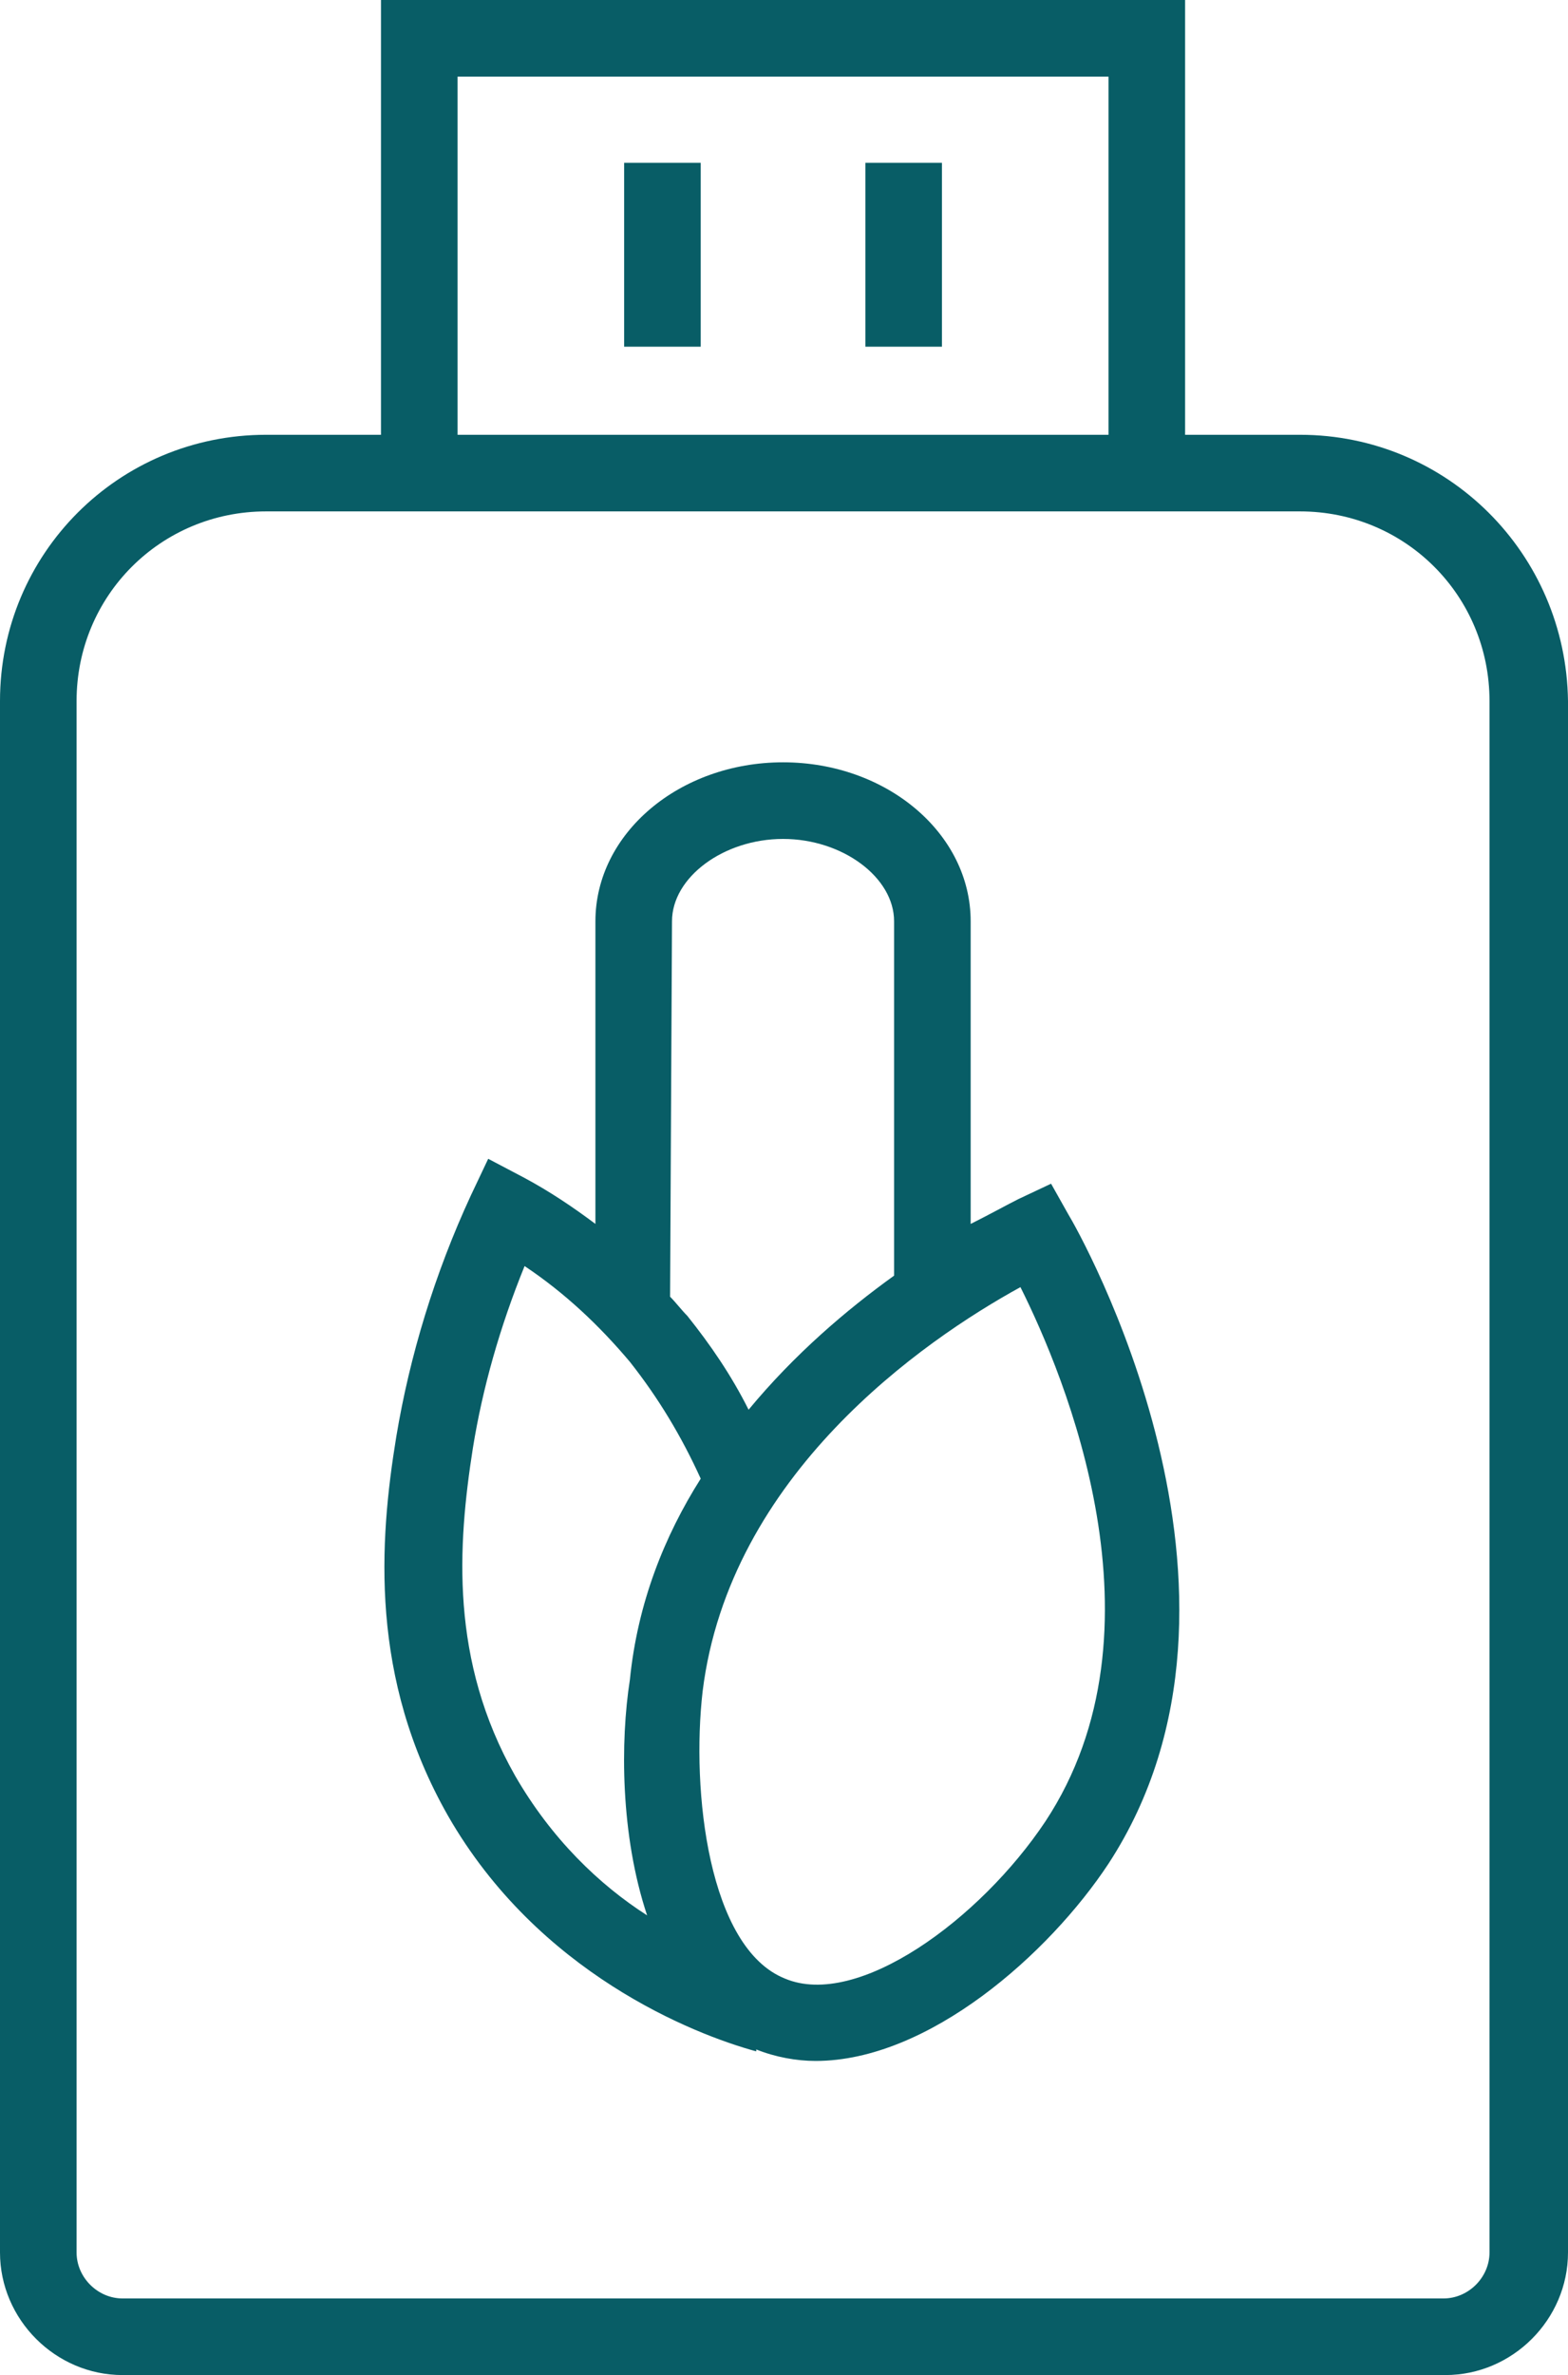 <?xml version="1.0" encoding="utf-8"?>
<!-- Generator: Adobe Illustrator 21.0.0, SVG Export Plug-In . SVG Version: 6.00 Build 0)  -->
<svg version="1.1" id="Layer_1" xmlns="http://www.w3.org/2000/svg" xmlns:xlink="http://www.w3.org/1999/xlink" x="0px" y="0px"
	 viewBox="0 0 81.9 124" style="enable-background:new 0 0 81.9 124;" xml:space="preserve">
<style type="text/css">
	.st0{fill:#085D66;}
</style>
<path class="st0" d="M67.9,22.7h-6V0h-42v22.7h-6C6.2,22.7,0,28.9,0,36.6v81c0,3.5,2.9,6.4,6.4,6.4h69.1c3.5,0,6.4-2.9,6.4-6.4v-81
	C81.8,28.9,75.6,22.7,67.9,22.7z M23.9,4h34v18.7h-34V4z M77.8,117.6c0,1.3-1.1,2.4-2.4,2.4h-69c-1.3,0-2.4-1.1-2.4-2.4v-81
	c0-5.5,4.4-9.9,9.9-9.9h6h42h6c5.5,0,9.9,4.4,9.9,9.9V117.6z M32.6,8.5h4v9.6h-4V8.5z M45.2,8.5h4v9.6h-4V8.5z M54.9,61.8l-1.7,0.8
	c-0.6,0.3-1.5,0.8-2.5,1.3V48.1c0-4.6-4.4-8.3-9.8-8.3s-9.8,3.7-9.8,8.3v15.8c-1.2-0.9-2.4-1.7-3.7-2.4l-1.9-1l-0.9,1.9
	c-1.9,4.1-3.2,8.4-3.9,12.6c-0.9,5.5-1.4,12.6,2.7,19.8c4.7,8.2,12.8,11.4,16.1,12.3V107c1,0.4,2.1,0.6,3.1,0.6
	c5.9,0,12.2-5.6,15.3-10.3c9.2-14.1-1.6-33.1-2.1-33.9L54.9,61.8z M35.1,48.1c0-2.3,2.7-4.3,5.8-4.3s5.8,2,5.8,4.3v18.5
	c-2.5,1.8-5.2,4.1-7.6,7c-0.9-1.8-2-3.4-3.2-4.9c-0.3-0.3-0.6-0.7-0.9-1L35.1,48.1L35.1,48.1z M33.8,100c-2.5-1.6-5-4-6.9-7.3
	c-3.4-6-3-12-2.2-17.1c0.5-3.1,1.4-6.3,2.7-9.5c2.1,1.4,3.9,3.1,5.5,5c1.5,1.9,2.7,3.9,3.7,6.1c-1.9,3-3.3,6.5-3.7,10.5
	C32.4,90.9,32.4,95.8,33.8,100z M54.6,95.1c-3.4,5.1-9.8,9.8-13.6,8.2l0,0c-4-1.6-4.9-9.8-4.3-15C38.1,77,48.2,70,53.3,67.2
	C55.6,71.8,61.2,85.1,54.6,95.1z"/>
</svg>
